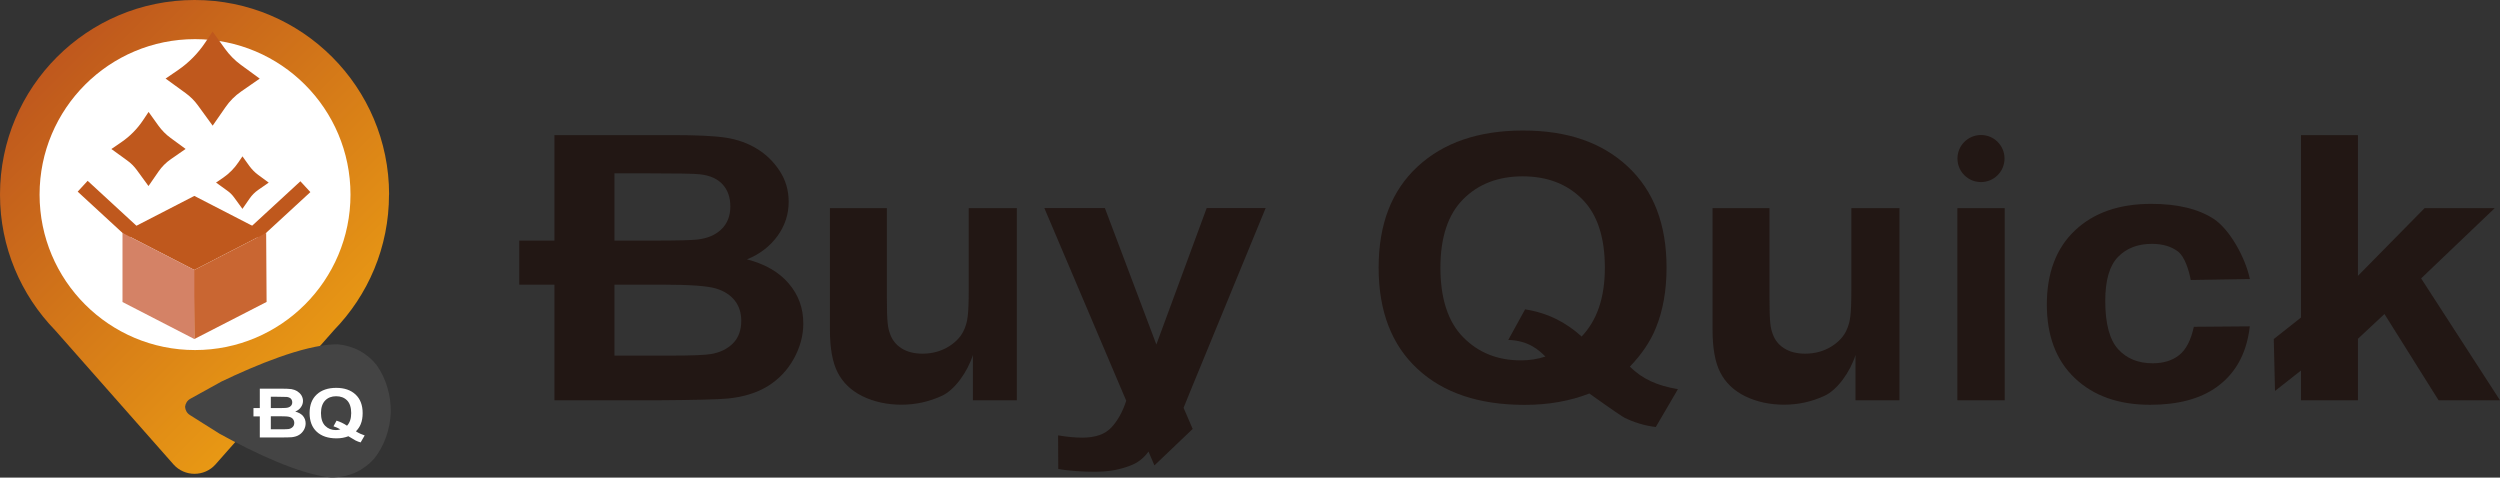 <?xml version="1.0" encoding="UTF-8"?><svg id="_レイヤー_2" xmlns="http://www.w3.org/2000/svg" xmlns:xlink="http://www.w3.org/1999/xlink" viewBox="0 0 283.67 54.19"><rect x="0" y="0" width="283.67" height="54.19" fill="#333333" stroke="none"/><defs><style>.cls-1{fill:#fff;}.cls-2{fill:#221714;}.cls-3{fill:#444;}.cls-4{fill:#d48266;}.cls-5{fill:url(#_名称未設定グラデーション_11);}.cls-6{fill:#c96632;}.cls-7{fill:#bf581d;}</style><linearGradient id="_名称未設定グラデーション_11" x1="6.02" y1="6.91" x2="38.13" y2="39.03" gradientUnits="userSpaceOnUse"><stop offset="0" stop-color="#bf581d"/><stop offset="1" stop-color="#e89814"/></linearGradient></defs><g id="_レイヤー_1-2"><path class="cls-5" d="m44.15,22.08C44.15,9.88,34.27,0,22.08,0S0,9.88,0,22.08c0,5.99,2.39,11.41,6.25,15.39.08.1,13.43,15.22,13.43,15.22,1.27,1.43,3.51,1.43,4.78,0,0,0,13.34-15.11,13.43-15.22,3.87-3.98,6.25-9.4,6.25-15.39Z"/><circle class="cls-1" cx="22.13" cy="22.08" r="17.64"/><path class="cls-3" d="m38.29,39.07h-.33c-3.6.14-8.89,2.34-12.83,4.22-.01,0-.02.01-.03.02-1.34.73-2.53,1.41-3.49,1.93-.37.2-.57.55-.61.91,0,0,0,0,0,.01,0,0,0,0,0,0,.02.36.2.72.56.94.92.57,2.08,1.33,3.38,2.13,0,0,.01,0,.02.01,3.82,2.1,8.99,4.58,12.57,4.93h.33c.89-.03,1.73-.21,2.51-.57.81-.38,1.5-.91,2.06-1.53.01,0,.02-.02.03-.03,1.15-1.44,1.8-3.33,1.88-5.24v-.02c.03-1.9-.52-3.83-1.59-5.33,0-.01-.01-.02-.02-.03-.52-.66-1.18-1.22-1.97-1.64-.75-.4-1.58-.63-2.47-.72Z"/><path class="cls-7" d="m18.77,8.93l1.45-.99c1.22-.84,2.26-1.9,3.08-3.13l.82-1.23,1.42,1.97c.5.69,1.1,1.3,1.78,1.8l2.15,1.57-2.12,1.47c-.69.48-1.29,1.08-1.77,1.78l-1.45,2.09-1.68-2.31c-.39-.54-.87-1.01-1.41-1.4l-2.26-1.64Z"/><path class="cls-7" d="m12.65,16.9l1.14-.78c.96-.66,1.78-1.49,2.43-2.46l.64-.96,1.11,1.55c.39.54.86,1.02,1.4,1.41l1.69,1.24-1.67,1.16c-.55.38-1.02.85-1.4,1.4l-1.14,1.65-1.32-1.81c-.31-.42-.68-.8-1.11-1.1l-1.78-1.29Z"/><path class="cls-7" d="m24.52,20.71l.81-.55c.68-.47,1.26-1.06,1.72-1.74l.46-.68.79,1.1c.28.38.61.72.99,1l1.2.88-1.18.82c-.39.27-.72.6-.99.99l-.81,1.17-.94-1.29c-.22-.3-.48-.57-.79-.78l-1.26-.91Z"/><rect class="cls-7" x="8.34" y="22.97" width="7.9" height="1.67" transform="translate(19.37 -2.03) rotate(42.64)"/><rect class="cls-7" x="27.8" y="23.02" width="7.9" height="1.67" transform="translate(71.26 19.9) rotate(137.36)"/><polygon class="cls-7" points="22.05 30.63 13.9 26.43 22.05 22.23 30.2 26.43 22.05 30.63"/><polygon class="cls-4" points="22.05 38.47 13.9 34.27 13.9 26.43 22.17 30.69 22.05 38.47"/><polygon class="cls-6" points="30.25 34.26 22.05 38.47 22.05 30.63 30.2 26.43 30.25 34.26"/><path class="cls-1" d="m40.38,48.94c.31.2.64.35,1,.47l-.46.79c-.19-.05-.37-.12-.56-.21-.04-.02-.32-.18-.83-.49-.41.16-.86.24-1.35.24-.95,0-1.7-.25-2.24-.75-.54-.5-.81-1.21-.81-2.12s.27-1.61.81-2.11c.54-.5,1.28-.75,2.21-.75s1.65.25,2.19.75c.54.5.81,1.21.81,2.11,0,.48-.07.9-.22,1.26-.11.28-.29.55-.54.81Zm-1.01-.63c.16-.17.28-.37.36-.61s.12-.51.12-.83c0-.64-.16-1.12-.47-1.44-.32-.32-.73-.47-1.24-.47s-.93.16-1.24.48-.48.8-.48,1.43.16,1.13.48,1.45c.32.32.72.48,1.21.48.18,0,.35-.03.51-.08-.25-.15-.51-.26-.78-.35l.35-.64c.41.13.81.32,1.18.57Z"/><path class="cls-1" d="m34.38,47.2c-.21-.24-.5-.4-.88-.5.27-.11.49-.27.64-.49.16-.22.24-.46.24-.72,0-.24-.07-.45-.19-.65-.13-.19-.29-.34-.48-.46-.19-.11-.41-.19-.65-.23-.24-.03-.61-.05-1.1-.05h-2.48v2.2h-.72v.95h.72v2.39h2.11c.8,0,1.31-.01,1.52-.03.33-.04.61-.12.84-.27.23-.14.4-.33.54-.57.13-.24.19-.48.19-.73,0-.32-.1-.6-.3-.84Zm-3.65-2.18h.72c.59,0,.95.01,1.08.02.2.02.36.09.47.19.1.11.16.25.16.42,0,.18-.06.33-.19.44-.12.11-.29.17-.5.19-.12.02-.43.02-.91.02h-.83v-1.28Zm2.48,3.43c-.12.12-.27.2-.46.23-.12.02-.4.03-.86.03h-1.16v-1.48h1.02c.57,0,.94.02,1.11.08.17.05.3.13.39.25.09.12.14.26.14.42,0,.2-.06.36-.18.47Z"/><path class="cls-2" d="m110.39,45.42v-5.13c-.61,1.92-2.06,3.95-3.51,4.62-1.45.67-2.98,1.01-4.59,1.01s-3.11-.32-4.42-.96c-1.3-.64-2.24-1.55-2.83-2.71s-.87-2.77-.87-4.83v-13.8h6.46v10.02c0,3.07.12,3.55.36,4.24.24.69.67,1.24,1.3,1.64.63.4,1.42.61,2.39.61,1.1,0,2.09-.27,2.97-.81.87-.54,1.47-1.21,1.79-2.01.32-.8.48-1.37.48-4.49v-9.2h5.46v21.8h-5Z"/><path class="cls-2" d="m210.54,45.42v-5.13c-.61,1.92-2.06,3.95-3.51,4.62-1.45.67-2.98,1.01-4.59,1.01s-3.11-.32-4.42-.96c-1.3-.64-2.24-1.55-2.83-2.71s-.87-2.77-.87-4.83v-13.8h6.46v10.02c0,3.07.12,3.55.36,4.24.24.69.67,1.24,1.3,1.64.63.4,1.42.61,2.39.61,1.1,0,2.09-.27,2.97-.81.87-.54,1.47-1.21,1.79-2.01.32-.8.48-1.37.48-4.49v-9.2h5.46v21.8h-5Z"/><path class="cls-2" d="m134.3,46.28l1.03,2.39-4.34,4.14-.67-1.57c-.81,1.09-1.61,1.46-2.57,1.77-1.1.37-2.29.52-3.52.52s-2.96-.09-4.15-.32l-.02-3.81c1.01.17,1.93.26,2.74.26,1.5,0,2.61-.39,3.33-1.18.72-.79,1.27-1.79,1.66-3.01l-9.29-21.86h6.87l5.84,15.48,5.71-15.48h6.69l-8.63,20.98-.68,1.68Z"/><path class="cls-2" d="m184.94,41.61c1.5,1.44,3.06,2.13,5.45,2.55l-2.51,4.29c-1.28-.14-2.55-.56-3.53-1.04-.21-.1-1.34-.85-4.01-2.76-2.21.86-4.65,1.29-7.34,1.29-5.18,0-9.24-1.36-12.17-4.09-2.93-2.72-4.4-6.55-4.4-11.48s1.47-8.73,4.41-11.46c2.94-2.73,6.94-4.1,11.98-4.1s8.96,1.36,11.89,4.1c2.93,2.73,4.39,6.55,4.39,11.46,0,2.6-.41,4.89-1.22,6.86-.61,1.51-1.59,2.96-2.94,4.37Zm-5.47-3.43c.87-.92,1.53-2.02,1.97-3.32s.66-2.79.66-4.48c0-3.47-.86-6.07-2.58-7.79-1.72-1.72-3.96-2.58-6.74-2.58s-5.02.86-6.75,2.59c-1.72,1.72-2.59,4.32-2.59,7.78s.86,6.15,2.59,7.89c1.72,1.75,3.9,2.62,6.54,2.62.98,0,1.91-.14,2.78-.43-.7-.71-1.89-1.82-4.21-1.89l1.91-3.47c2.64.42,4.66,1.5,6.41,3.08Z"/><path class="cls-2" d="m222.1,45.42v-21.8h5.37v21.8h-5.37Zm5.35-27.43c0,1.47-1.19,2.67-2.67,2.67s-2.67-1.19-2.67-2.67,1.19-2.67,2.67-2.67,2.67,1.19,2.67,2.67Z"/><path class="cls-2" d="m255.27,31.66l-6.69.11c-.21-1.14-.7-2.67-1.46-3.24s-1.74-.86-2.95-.86c-1.61,0-2.89.5-3.85,1.49-.96.99-1.44,2.65-1.44,4.98,0,2.59.49,4.41,1.46,5.48s2.28,1.6,3.92,1.6c1.23,0,2.23-.31,3.01-.93.78-.62,1.33-1.69,1.66-3.21l6.35-.05c-.39,3.46-1.92,5.58-3.79,6.91-1.87,1.33-4.38,1.99-7.52,1.99-3.57,0-6.42-1.01-8.54-3.02-2.12-2.01-3.18-4.8-3.18-8.36s1.06-6.4,3.2-8.41c2.13-2.01,5.01-3.01,8.65-3.01,2.97,0,5.34.57,7.09,1.71,1.75,1.14,3.56,4.28,4.1,6.82Z"/><path class="cls-2" d="m89.49,32.16c-1.1-1.29-2.68-2.2-4.73-2.73,1.45-.59,2.6-1.47,3.46-2.65.85-1.18,1.27-2.47,1.27-3.88,0-1.3-.34-2.47-1.03-3.52-.69-1.05-1.55-1.88-2.59-2.51-1.03-.63-2.21-1.05-3.52-1.25-1.31-.2-3.3-.29-5.96-.29h-13.48v11.97h-3.99v5h3.99v13.12h11.48c4.33-.03,7.07-.09,8.2-.2,1.81-.18,3.33-.66,4.57-1.43,1.23-.77,2.21-1.81,2.92-3.1.71-1.29,1.07-2.62,1.07-3.99,0-1.74-.55-3.25-1.66-4.54Zm-19.77-12.49h3.91c3.2,0,5.14.03,5.81.11,1.14.13,1.99.52,2.57,1.16.57.64.86,1.46.86,2.48,0,1.07-.33,1.93-1,2.58-.67.66-1.58,1.05-2.75,1.18-.64.08-2.29.12-4.94.12h-4.46v-7.63Zm13.44,19.3c-.64.63-1.46,1.03-2.47,1.2-.66.12-2.22.18-4.67.18h-6.3v-8.05h5.49c3.1,0,5.11.15,6.04.44.93.28,1.63.74,2.13,1.37.49.63.73,1.4.73,2.3,0,1.07-.32,1.92-.95,2.56Z"/><polygon class="cls-2" points="283.67 45.42 276.7 45.42 270.56 35.63 267.55 38.44 267.55 45.42 261.09 45.42 261.09 42.04 258.14 44.36 258 38.47 261.09 36.03 261.09 15.33 267.55 15.33 267.55 31.3 275.11 23.62 283.07 23.62 274.72 31.59 283.67 45.42"/></g></svg>